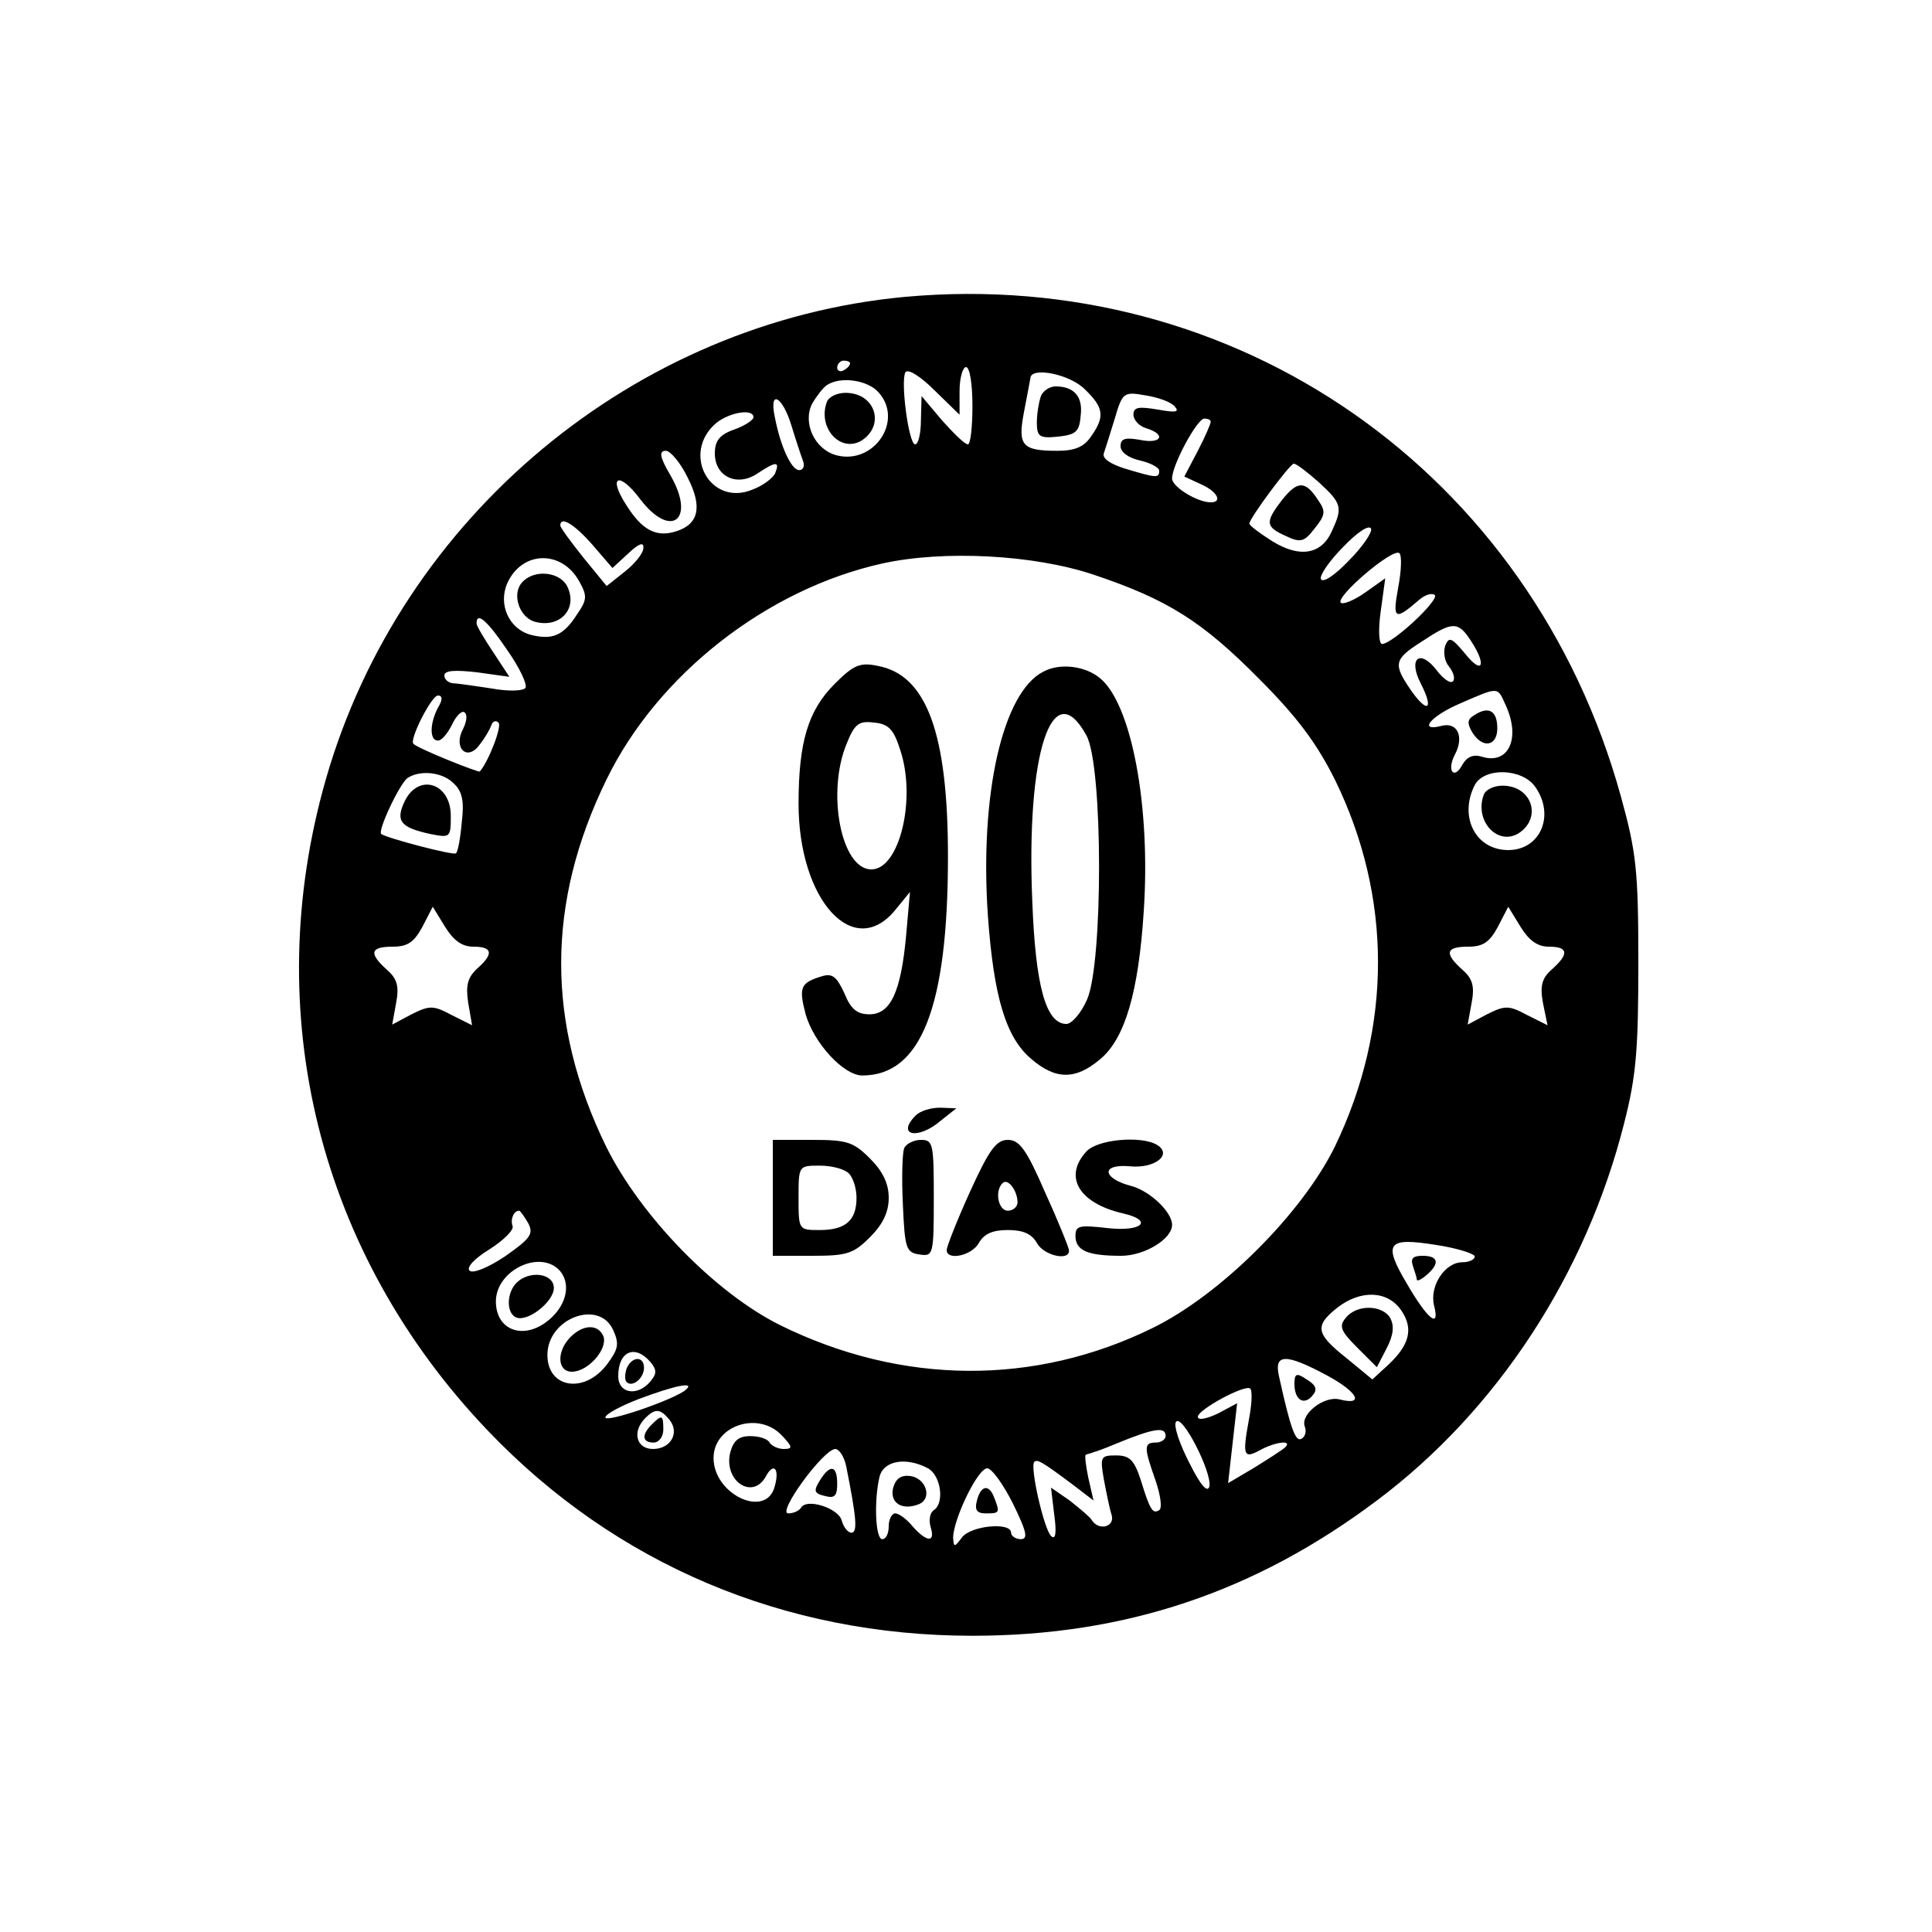<?xml version="1.0" standalone="no"?>
<!DOCTYPE svg PUBLIC "-//W3C//DTD SVG 20010904//EN"
 "http://www.w3.org/TR/2001/REC-SVG-20010904/DTD/svg10.dtd">
<svg version="1.0" xmlns="http://www.w3.org/2000/svg"
 width="300pt" height="300pt" viewBox="0 0 300 300"
 preserveAspectRatio="xMidYMid meet">

<g transform="translate(0,300) scale(0.1,-0.1)"
fill="#000000" stroke="none">
<path d="M1405 2539 c-419 -39 -782 -341 -899 -749 -104 -363 -11 -737 252
-1012 198 -207 460 -318 752 -318 237 0 439 68 628 210 187 140 325 352 384
586 19 74 22 116 22 249 0 143 -3 171 -27 258 -139 504 -597 823 -1112 776z
m-85 -103 c0 -3 -4 -8 -10 -11 -5 -3 -10 -1 -10 4 0 6 5 11 10 11 6 0 10 -2
10 -4z m170 -43 c0 20 5 37 10 37 6 0 10 -27 10 -60 0 -33 -3 -60 -7 -60 -5 0
-22 17 -40 37 l-32 38 -1 -37 c0 -21 -4 -38 -9 -38 -10 0 -23 99 -15 112 4 6
24 -7 45 -28 l39 -38 0 37z m195 2 c29 -28 31 -42 9 -73 -11 -16 -25 -22 -52
-22 -55 0 -62 8 -52 60 5 25 9 48 10 53 1 18 62 6 85 -18z m-321 -4 c40 -44
-7 -113 -65 -98 -34 9 -53 50 -38 80 7 12 17 25 23 29 21 14 63 8 80 -11z
m460 -22 c8 -9 2 -10 -26 -5 -30 5 -38 4 -38 -8 0 -8 9 -18 20 -21 32 -10 23
-25 -10 -18 -23 4 -30 2 -30 -10 0 -9 12 -18 30 -22 17 -4 30 -11 30 -16 0
-12 -5 -11 -52 3 -23 7 -37 16 -34 24 2 6 10 31 17 54 12 41 14 42 48 36 19
-3 39 -10 45 -17z m-595 -30 c7 -23 15 -47 18 -55 3 -8 0 -14 -6 -14 -12 0
-29 36 -38 83 -9 43 12 32 26 -14z m-59 13 c0 -4 -13 -13 -30 -19 -23 -8 -30
-18 -30 -37 0 -36 34 -52 65 -32 30 20 36 20 29 2 -3 -8 -19 -20 -35 -26 -66
-28 -112 56 -57 103 21 17 58 23 58 9z m710 -7 c0 -3 -9 -24 -20 -45 l-21 -40
26 -12 c25 -11 34 -28 15 -28 -21 0 -60 24 -60 37 0 21 39 93 50 93 6 0 10 -2
10 -5z m-812 -87 c23 -45 17 -72 -18 -83 -31 -10 -53 2 -77 40 -30 46 -12 54
21 10 48 -63 87 -32 47 37 -17 29 -18 38 -7 38 7 0 23 -19 34 -42z m980 -7
c36 -33 37 -39 20 -76 -16 -36 -50 -42 -93 -15 -19 12 -35 24 -35 27 0 8 63
93 69 93 4 0 21 -13 39 -29z m-1128 -97 l31 -36 25 23 c16 15 24 18 23 8 0 -8
-13 -24 -28 -36 l-29 -23 -36 44 c-20 25 -36 47 -36 50 0 15 21 3 50 -30z
m1174 -25 c-21 -22 -40 -35 -43 -28 -2 6 14 29 35 50 21 22 40 35 43 28 2 -6
-14 -29 -35 -50z m77 -42 c-9 -49 -5 -51 32 -19 9 8 20 12 25 8 7 -8 -66 -76
-82 -76 -5 0 -6 23 -2 51 l7 51 -31 -22 c-17 -12 -34 -19 -38 -16 -9 9 81 86
91 77 4 -4 3 -28 -2 -54z m-1272 11 c13 -23 13 -29 -3 -52 -21 -33 -38 -40
-71 -32 -35 9 -52 48 -37 81 23 50 84 51 111 3z m801 9 c113 -38 167 -72 255
-161 60 -60 90 -101 118 -157 89 -182 89 -384 0 -569 -51 -104 -177 -230 -283
-282 -183 -90 -389 -89 -578 4 -101 50 -217 169 -271 278 -93 191 -93 378 1
570 79 162 248 295 428 335 95 21 236 14 330 -18z m-912 -117 c19 -27 31 -53
28 -58 -3 -5 -26 -6 -53 -1 -26 4 -54 8 -60 8 -7 1 -13 6 -13 12 0 8 16 9 51
5 l50 -7 -25 38 c-14 21 -26 41 -26 45 0 19 17 4 48 -42z m1496 15 c25 -38 18
-54 -9 -20 -21 25 -25 27 -31 12 -3 -10 -1 -24 6 -32 7 -9 10 -19 6 -23 -4 -4
-15 4 -25 17 -26 34 -45 19 -25 -20 21 -41 11 -48 -15 -11 -28 41 -27 48 17
76 47 31 56 32 76 1z m54 -100 c24 -52 4 -93 -37 -80 -13 4 -23 0 -30 -12 -13
-25 -25 -10 -12 15 15 28 4 51 -20 45 -38 -10 -18 15 29 35 60 26 57 26 70 -3z
m-1658 -4 c-13 -25 -13 -51 0 -51 6 0 15 11 22 25 6 13 15 22 19 19 5 -3 4
-14 -2 -26 -16 -30 7 -51 26 -24 8 10 16 24 18 30 2 6 7 8 11 4 6 -5 -15 -60
-29 -76 -2 -2 -97 36 -103 43 -7 6 28 75 38 75 7 0 8 -6 0 -19z m25 -118 c13
-12 16 -28 12 -60 -2 -24 -6 -46 -9 -48 -3 -4 -109 24 -116 30 -6 5 29 79 41
87 20 13 55 9 72 -9z m1679 -5 c31 -44 8 -98 -42 -98 -51 0 -77 52 -52 101 15
28 74 26 94 -3z m-1649 -248 c30 0 32 -11 6 -34 -15 -14 -18 -26 -14 -53 l6
-35 -32 16 c-28 15 -34 15 -62 1 l-30 -16 6 33 c5 26 2 38 -14 52 -29 26 -26
36 9 36 23 0 33 7 46 31 l16 31 19 -31 c13 -21 26 -31 44 -31z m1670 0 c30 0
32 -11 5 -35 -16 -14 -19 -26 -14 -53 l7 -34 -32 16 c-28 15 -34 15 -62 1
l-30 -16 6 33 c5 26 2 38 -14 52 -29 26 -26 36 9 36 23 0 33 7 46 31 l16 31
19 -31 c13 -21 26 -31 44 -31z m-1585 -429 c9 -17 4 -24 -36 -52 -27 -18 -50
-27 -55 -22 -5 5 8 19 31 33 22 14 38 30 36 36 -4 11 2 24 10 24 2 0 8 -9 14
-19z m1470 -52 c0 -5 -9 -9 -19 -9 -28 0 -52 -38 -44 -68 9 -36 -10 -21 -42
34 -38 64 -31 73 44 61 34 -5 61 -14 61 -18z m-1420 -23 c18 -22 8 -57 -22
-79 -38 -28 -78 -11 -78 32 0 49 70 82 100 47z m1306 -61 c19 -28 13 -53 -20
-84 l-25 -23 -40 33 c-48 38 -50 50 -15 78 37 29 79 27 100 -4z m-1224 -30
c10 -22 8 -30 -9 -53 -35 -47 -93 -38 -93 14 0 57 80 87 102 39z m58 -50 c10
-12 10 -18 0 -30 -20 -24 -50 -19 -50 8 0 39 26 50 50 22z m1051 -21 c48 -26
58 -47 19 -37 -24 6 -61 -23 -54 -42 3 -7 1 -16 -5 -19 -9 -6 -17 15 -35 97
-8 35 10 36 75 1z m-996 -22 c-17 -15 -125 -52 -125 -43 0 5 24 18 53 29 56
21 87 27 72 14z m874 -48 c-10 -55 -8 -60 19 -45 25 13 50 15 37 3 -6 -5 -28
-19 -49 -32 l-39 -23 7 62 7 62 -30 -16 c-17 -8 -31 -11 -31 -5 0 11 72 50 81
44 4 -2 3 -25 -2 -50z m-900 2 c17 -20 3 -46 -25 -46 -26 0 -33 27 -12 48 15
15 23 15 37 -2z m839 -104 c-3 -11 -14 2 -31 36 -15 29 -25 58 -21 64 9 14 56
-78 52 -100z m-663 78 c16 -17 16 -20 2 -20 -9 0 -19 5 -22 10 -3 6 -17 10
-30 10 -18 0 -26 -7 -31 -25 -11 -44 34 -75 55 -38 12 23 22 13 14 -15 -13
-51 -95 -13 -95 44 0 51 71 74 107 34z m595 0 c0 -5 -7 -10 -15 -10 -19 0 -19
-7 -1 -58 8 -23 11 -44 6 -47 -10 -6 -14 -1 -29 48 -10 30 -17 37 -38 37 -24
0 -25 -2 -19 -37 4 -21 9 -46 12 -55 6 -19 -20 -26 -31 -8 -3 5 -19 18 -34 30
l-29 20 5 -42 c4 -29 2 -40 -5 -33 -11 11 -33 107 -26 115 5 4 10 2 62 -37
l30 -23 -8 35 c-4 19 -6 36 -4 36 2 1 7 2 12 4 4 1 18 6 32 12 63 26 80 28 80
13z m-496 -47 c16 -80 18 -103 8 -103 -5 0 -12 8 -15 19 -5 19 -54 35 -63 20
-3 -5 -12 -9 -20 -9 -18 0 54 99 73 100 6 0 14 -12 17 -27z m127 -3 c20 -11
26 -54 9 -65 -6 -4 -8 -15 -5 -26 8 -25 -6 -24 -28 1 -9 11 -21 20 -27 20 -5
0 -10 -9 -10 -20 0 -11 -4 -20 -10 -20 -11 0 -13 62 -4 98 7 24 41 30 75 12z
m132 -55 c21 -43 24 -55 12 -55 -8 0 -15 5 -15 10 0 17 -62 11 -76 -7 -12 -16
-13 -16 -14 -1 0 28 38 108 53 108 7 0 25 -25 40 -55z"/>
<path d="M1616 2384 c-3 -9 -6 -27 -6 -40 0 -22 4 -25 33 -22 27 3 33 7 35 32
4 30 -10 46 -39 46 -9 0 -20 -7 -23 -16z"/>
<path d="M1284 2376 c-15 -40 21 -80 54 -60 37 24 21 74 -25 74 -13 0 -26 -6
-29 -14z"/>
<path d="M1991 2224 c-27 -35 -26 -42 5 -56 23 -11 29 -10 45 11 17 21 18 27
6 44 -20 31 -32 31 -56 1z"/>
<path d="M810 2095 c-15 -18 -4 -52 19 -60 40 -12 70 20 51 56 -13 22 -52 25
-70 4z"/>
<path d="M1296 1938 c-41 -41 -56 -90 -56 -186 0 -150 86 -245 151 -164 l22
27 -6 -68 c-8 -87 -24 -122 -57 -122 -19 0 -29 8 -39 33 -12 26 -19 31 -35 26
-33 -10 -36 -17 -25 -59 13 -45 59 -95 88 -95 91 0 133 106 133 340 0 191 -33
282 -109 296 -28 6 -38 1 -67 -28z m102 -103 c25 -75 -1 -185 -45 -185 -47 0
-70 120 -38 196 12 30 19 35 42 32 23 -2 31 -11 41 -43z"/>
<path d="M1620 1957 c-63 -32 -99 -190 -86 -379 9 -126 28 -189 67 -222 38
-33 69 -33 107 -1 39 32 60 105 68 230 11 163 -19 322 -68 362 -23 19 -62 24
-88 10z m67 -99 c26 -47 26 -354 1 -410 -9 -21 -24 -38 -32 -38 -32 0 -48 59
-53 189 -10 232 31 356 84 259z"/>
<path d="M1422 1268 c-31 -31 3 -39 39 -8 l24 19 -25 1 c-15 0 -31 -5 -38 -12z"/>
<path d="M1200 1140 l0 -90 61 0 c54 0 64 3 90 29 20 20 29 39 29 61 0 22 -9
41 -29 61 -26 26 -36 29 -90 29 l-61 0 0 -90z m118 38 c7 -7 12 -24 12 -38 0
-35 -17 -50 -57 -50 -33 0 -33 0 -33 50 0 50 0 50 33 50 18 0 38 -5 45 -12z"/>
<path d="M1404 1217 c-3 -8 -4 -47 -2 -88 3 -68 5 -74 26 -77 21 -3 22 -1 22
87 0 85 -1 91 -20 91 -11 0 -23 -6 -26 -13z"/>
<path d="M1506 1149 c-20 -44 -36 -85 -36 -90 0 -17 39 -9 50 11 8 14 21 20
45 20 24 0 37 -6 45 -20 10 -19 50 -29 50 -12 0 4 -16 44 -37 90 -29 67 -40
82 -58 82 -18 0 -29 -15 -59 -81z m74 -16 c0 -7 -7 -13 -15 -13 -15 0 -21 31
-8 43 8 8 23 -12 23 -30z"/>
<path d="M1687 1212 c-36 -39 -12 -80 56 -96 49 -11 31 -29 -23 -23 -44 5 -50
4 -50 -12 0 -23 19 -31 71 -31 36 0 79 26 79 48 0 20 -34 52 -62 60 -47 12
-49 35 -4 31 39 -4 67 18 43 33 -24 15 -93 9 -110 -10z"/>
<path d="M2290 1890 c-12 -7 -12 -13 -4 -27 16 -26 39 -22 39 6 0 27 -13 35
-35 21z"/>
<path d="M628 1755 c-14 -30 -6 -40 40 -50 31 -6 32 -6 32 28 0 52 -51 67 -72
22z"/>
<path d="M2304 1766 c-15 -40 21 -80 54 -60 37 24 21 74 -25 74 -13 0 -26 -6
-29 -14z"/>
<path d="M2194 1034 c3 -9 6 -18 6 -21 0 -3 7 0 15 7 21 18 19 30 -6 30 -15 0
-19 -4 -15 -16z"/>
<path d="M802 1008 c-15 -15 -16 -45 -2 -53 17 -10 60 23 60 45 0 23 -38 28
-58 8z"/>
<path d="M2090 954 c-11 -13 -9 -20 17 -46 l31 -31 15 29 c11 21 12 35 6 47
-12 21 -52 22 -69 1z"/>
<path d="M886 924 c-22 -22 -21 -54 2 -54 25 0 56 35 49 55 -8 19 -31 19 -51
-1z"/>
<path d="M973 875 c-3 -9 -3 -18 0 -21 9 -9 27 6 27 22 0 19 -19 18 -27 -1z"/>
<path d="M2010 851 c0 -25 15 -34 28 -18 8 9 6 16 -9 25 -16 11 -19 9 -19 -7z"/>
<path d="M1012 788 c-16 -16 -15 -28 3 -28 8 0 15 9 15 20 0 23 -2 24 -18 8z"/>
<path d="M1273 701 c-10 -16 -9 -20 8 -24 15 -4 19 0 19 19 0 29 -11 31 -27 5z"/>
<path d="M1387 690 c-6 -23 13 -36 39 -26 22 8 13 40 -12 44 -15 2 -23 -4 -27
-18z"/>
<path d="M1517 670 c-4 -15 0 -20 14 -20 21 0 22 1 13 24 -8 22 -21 20 -27 -4z"/>
</g>
</svg>
